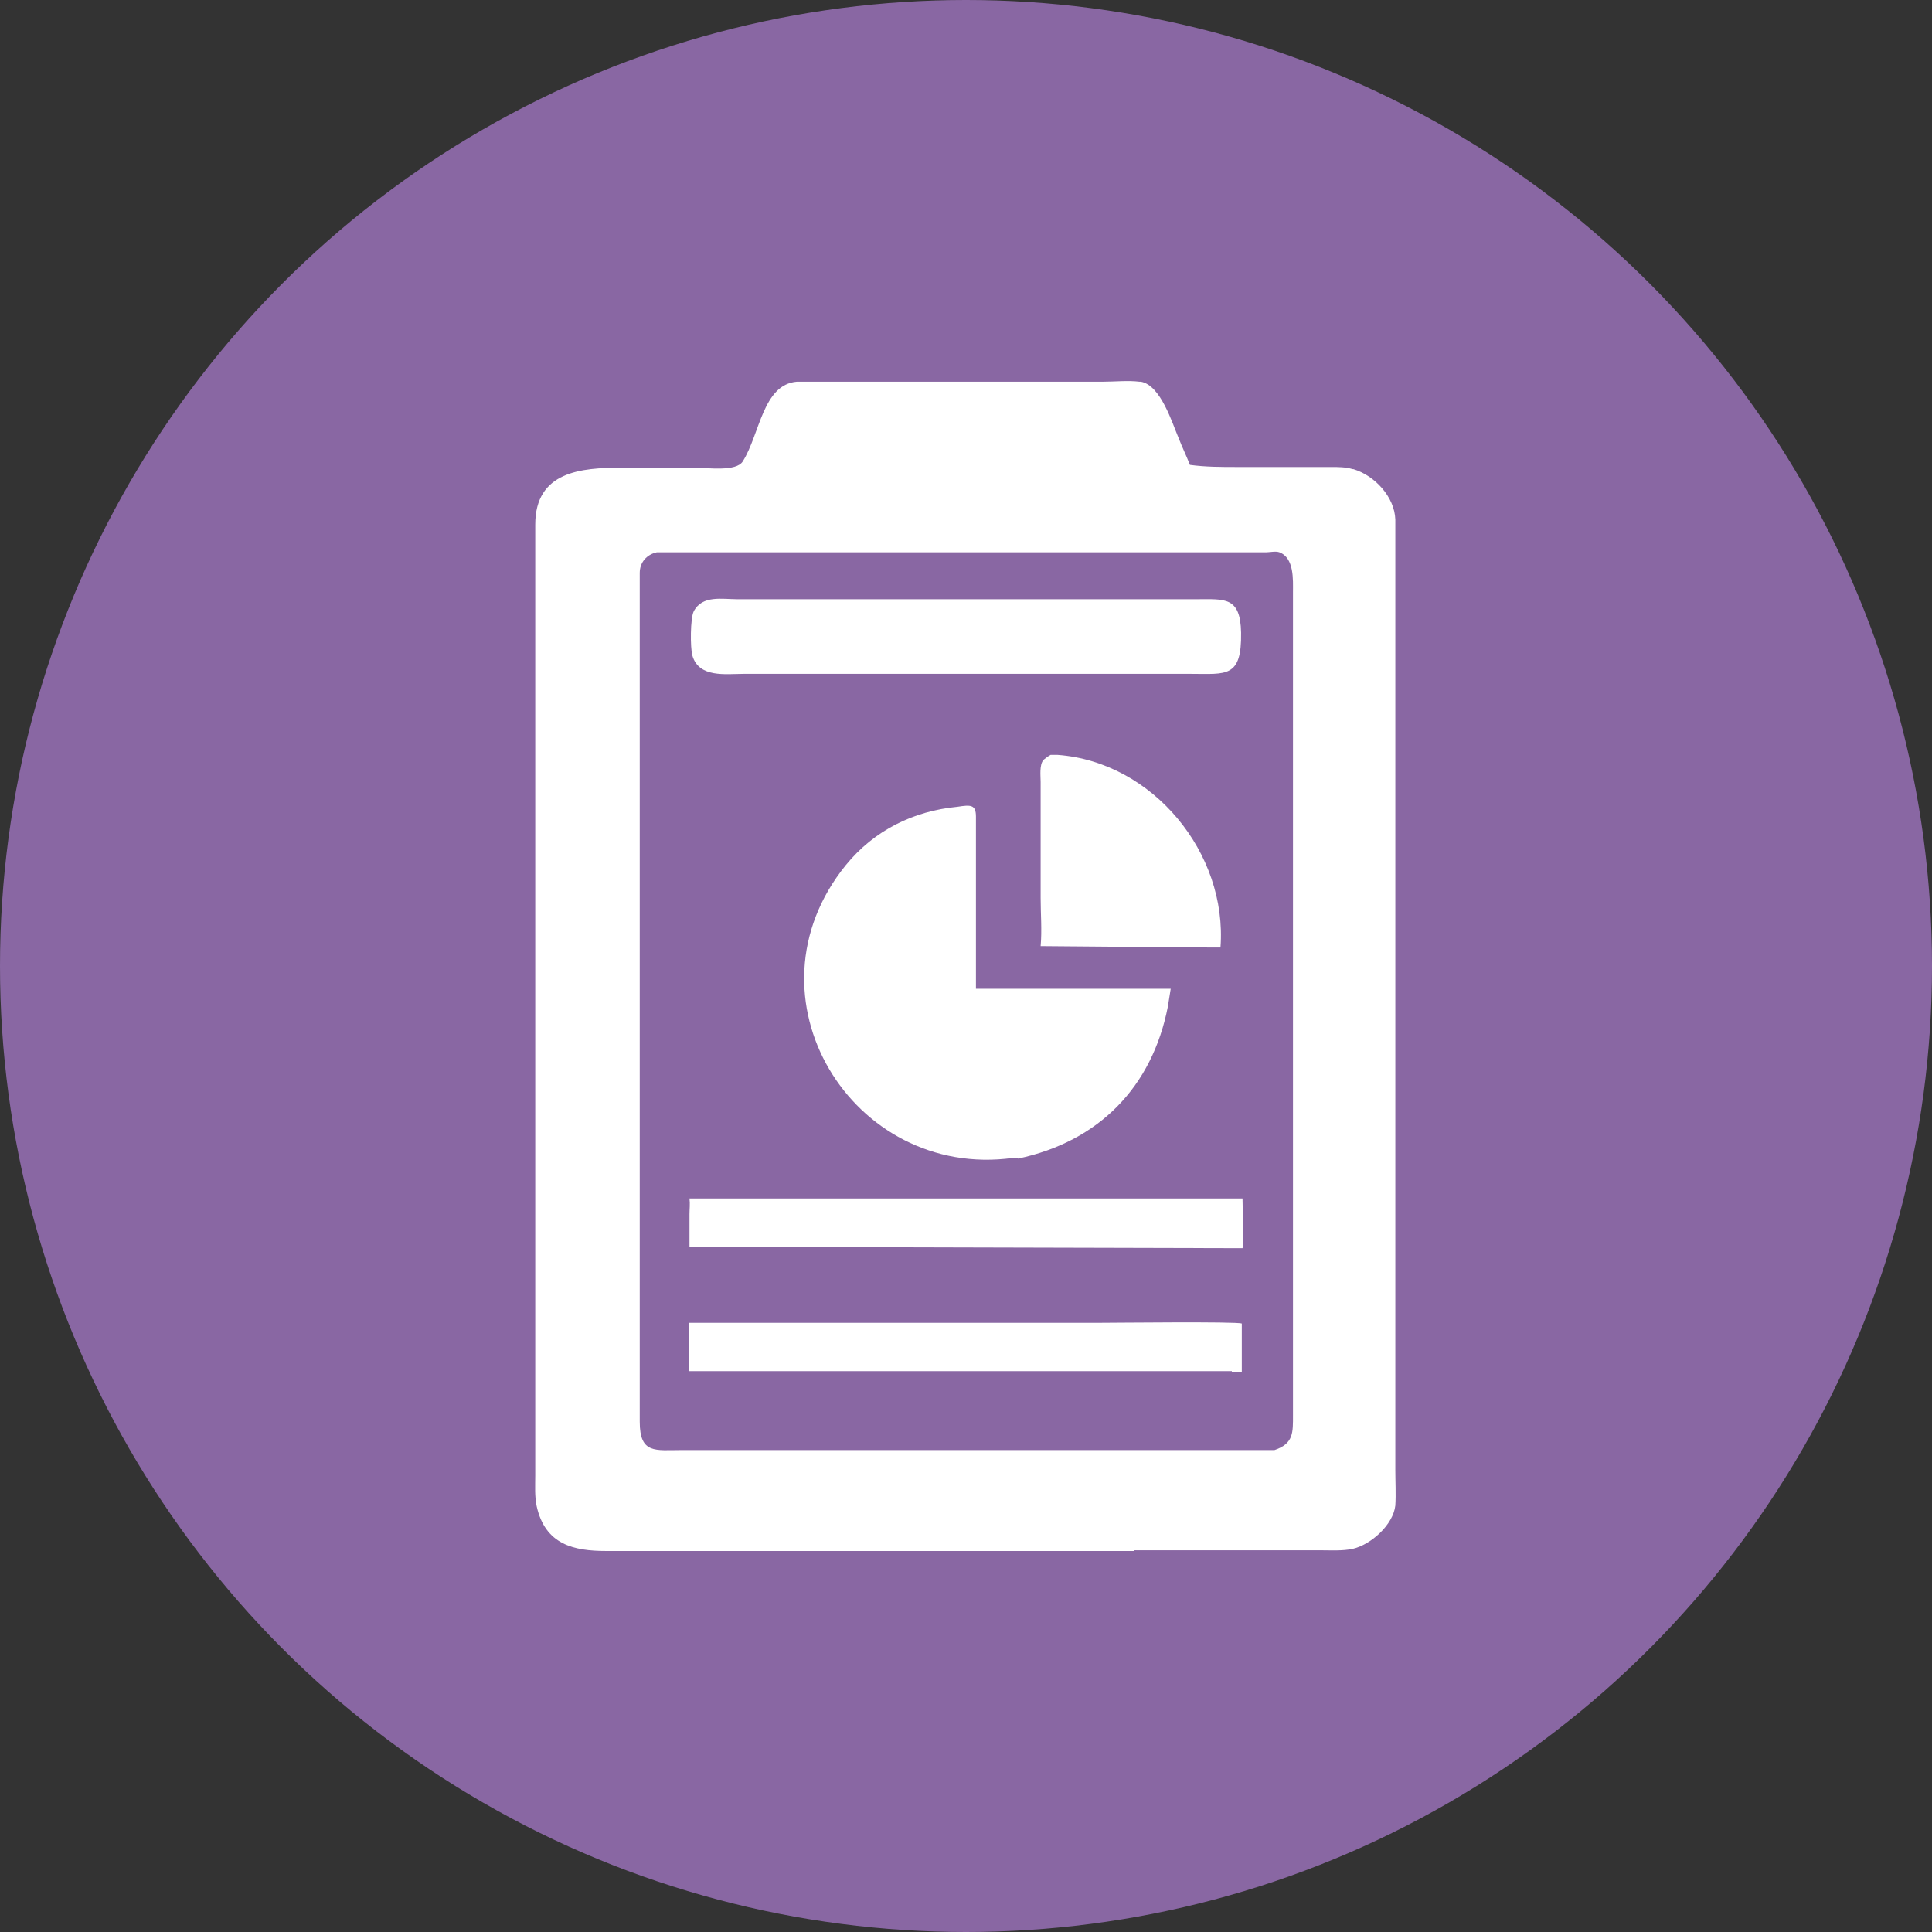 <?xml version="1.0" encoding="UTF-8"?><svg id="Layer_1" xmlns="http://www.w3.org/2000/svg" xmlns:xlink="http://www.w3.org/1999/xlink" viewBox="0 0 27.18 27.18"><rect x="0" y="0" width="27.18" height="27.18" fill="#333333" stroke="none"/><defs><style>.cls-1{fill:#fff;}.cls-2{fill:#8967a3;}.cls-3{fill:none;}.cls-4{clip-path:url(#clippath);}</style><clipPath id="clippath"><rect class="cls-3" x="7.53" y="5.36" width="12.11" height="16.47"/></clipPath></defs><circle class="cls-2" cx="13.59" cy="13.59" r="13.59"/><g class="cls-4"><path class="cls-1" d="M15.96,21.82h-7.43c-.46,0-.86-.09-.98-.63-.03-.14-.02-.29-.02-.43V7.38c0-.75.65-.8,1.21-.8h1.03c.18,0,.59.06.68-.09.24-.38.28-1.08.76-1.12h4.3c.17,0,.36-.02.52,0h.02c.28.05.44.58.53.79.05.13.11.25.16.38h0c.22.03.44.03.66.03h1.33c.1,0,.2,0,.3.03h.01c.3.09.58.39.59.71v13.37c0,.16.01.34,0,.5-.03.27-.34.55-.6.61-.14.03-.3.02-.44.02h-2.63ZM9.24,7.77c-.14.03-.24.14-.24.29v11.94c0,.46.22.4.59.4h8.34c.27-.09.26-.25.26-.49v-11.58c0-.17.02-.48-.19-.56-.05-.02-.14,0-.19,0h-8.56ZM9.24,7.77"/></g><path class="cls-1" d="M13.32,9.48h-2.86c-.25,0-.63.06-.72-.26-.03-.11-.03-.52.02-.62h0c.12-.23.4-.17.61-.17h3.53s2.94,0,2.94,0c.39,0,.61-.04.62.47.01.64-.21.58-.7.58h-3.45ZM13.32,9.48"/><path class="cls-1" d="M17.05,13.33l-2.41-.02c.02-.22,0-.46,0-.68v-1.63c0-.08-.02-.24.04-.31h0s.06-.05.1-.07h.1c1.34.1,2.39,1.38,2.29,2.71h-.12ZM17.05,13.33"/><path class="cls-1" d="M14.33,16.29h-.08c-2.26.31-3.85-2.27-2.35-4.12.4-.49.95-.76,1.57-.82.19-.03.26-.03.26.14v2.42s2.74,0,2.74,0l-.04.25c-.22,1.13-.97,1.9-2.11,2.14h0ZM14.33,16.29"/><path class="cls-1" d="M17.47,17.56l-7.77-.02v-.46c0-.07.01-.14,0-.22h0s7.78,0,7.78,0c0,.1.02.65,0,.7h0ZM17.47,17.56"/><path class="cls-1" d="M17.33,19.29h-7.64s0-.68,0-.68h.16s5.6,0,5.6,0c.21,0,1.95-.02,2.02.01v.68s-.14,0-.14,0ZM17.33,19.29"/></svg>